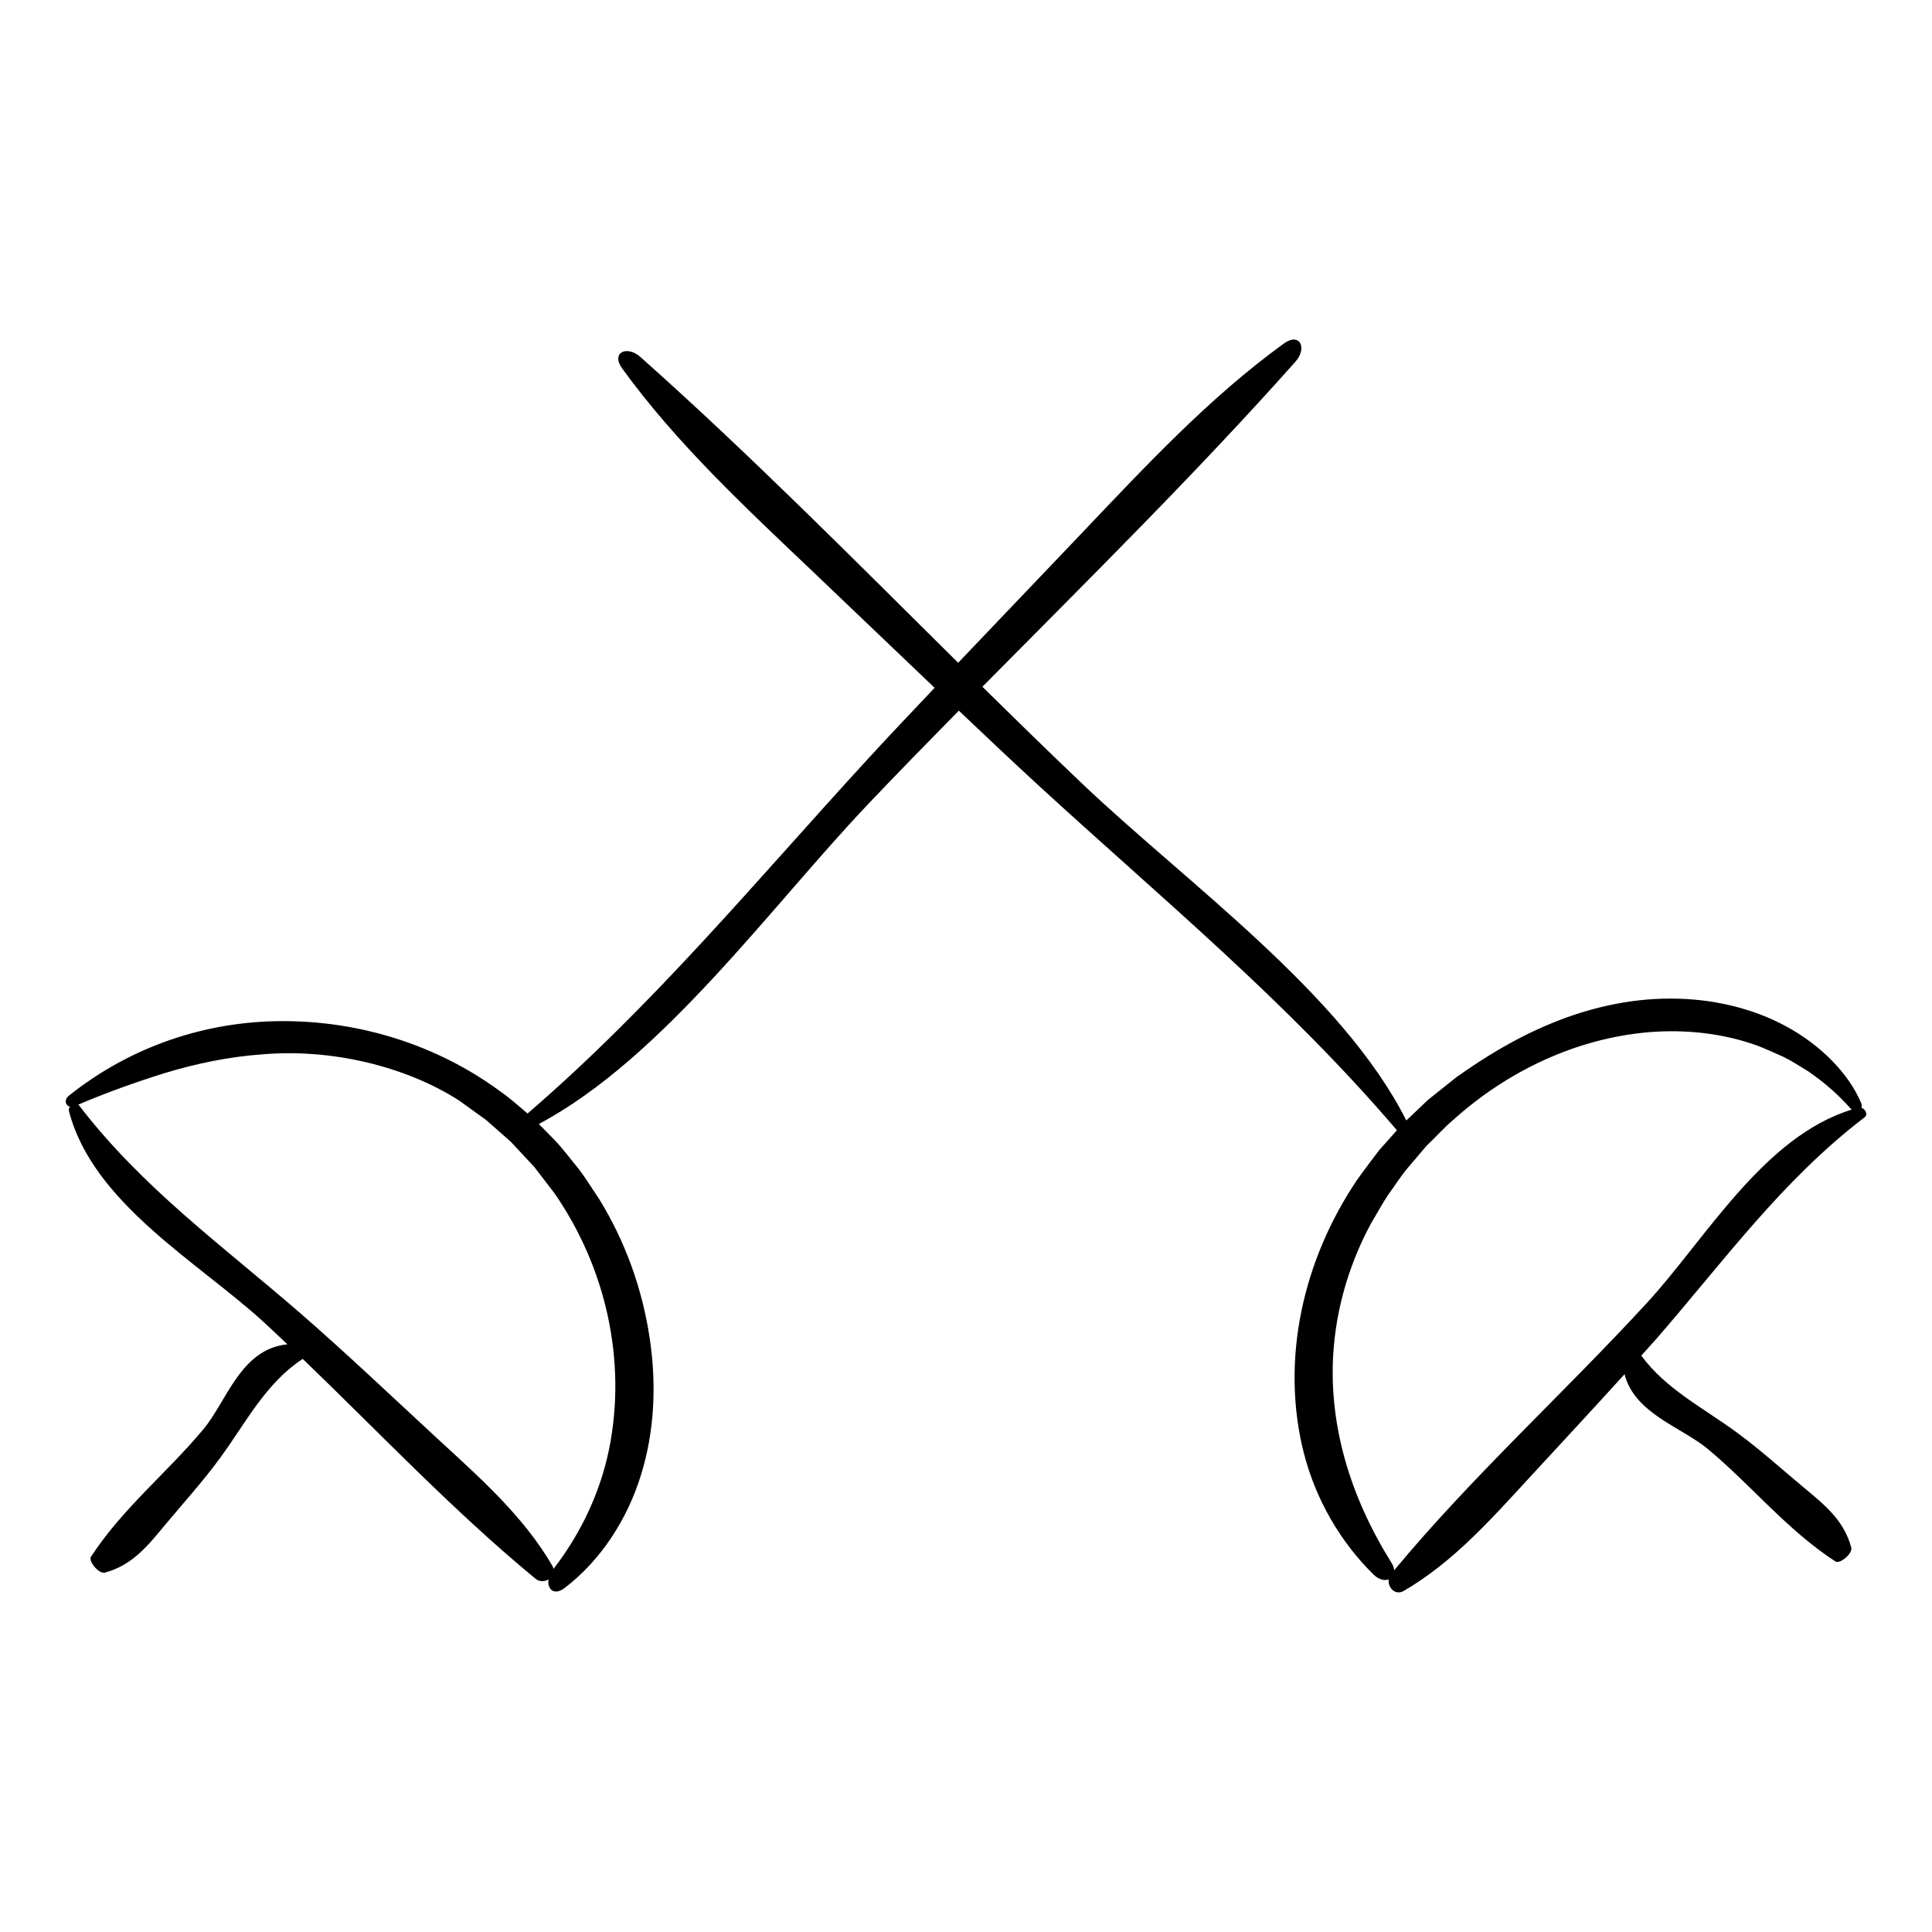 <?xml version="1.0" encoding="UTF-8"?>
<!-- Uploaded to: ICON Repo, www.svgrepo.com, Generator: ICON Repo Mixer Tools -->
<svg fill="#000000" width="800px" height="800px" version="1.1" viewBox="144 144 512 512" xmlns="http://www.w3.org/2000/svg">
 <path d="m638.11 440.12c1.012-0.777 0.242-2.211-0.82-2.543 0.145-0.371 0.152-0.832-0.098-1.324-3.269-7.801-10.781-15.34-19.75-20.203-9.078-4.973-20.035-7.465-30.898-7.41-10.902-0.016-21.66 2.551-31.223 6.481-9.602 3.914-18.043 9.148-25.426 14.398l-7.422 5.926-5.785 5.492c-16.93-33.645-58.262-62.977-85.809-89.176-8.914-8.473-17.734-17.098-26.531-25.77 28.066-28.379 56.617-56.523 82.984-86.172 3.148-3.547 1.16-7.863-3.098-4.777-19.957 14.445-37.016 32.867-54.16 50.883-10.691 11.234-21.445 22.453-32.152 33.715-27.727-27.453-55.262-55.297-84.238-81.059-3.547-3.148-7.863-1.164-4.777 3.098 14.445 19.949 32.867 37.016 50.883 54.16 10.629 10.117 21.242 20.305 31.891 30.441-5.91 6.254-11.848 12.484-17.652 18.809-29.949 32.621-56.648 65.059-90.215 94.004-2.328-1.934-4.539-3.984-7.019-5.707-17.219-12.75-37.902-18.832-57.977-18.781-20.137 0.023-40.047 6.613-56.461 19.68-1.5 1.117-1.012 2.734 0.195 2.988-0.238 0.348-0.387 0.742-0.281 1.16 6.297 24.48 34.52 40.195 51.816 56.121 2.039 1.879 4.055 3.797 6.074 5.707-12.379 1.219-16.062 15.07-22.254 22.496-9.609 11.527-21.52 21.051-29.816 33.832-0.73 1.125 2.102 4.594 3.703 4.168 7.508-1.996 11.723-7.582 16.148-12.871 4.828-5.773 9.883-11.367 14.359-17.473 6.926-9.457 12.086-19.844 21.922-26.293 20.383 19.594 39.934 40.344 61.727 58.285 1.031 0.852 2.394 0.754 3.414 0.16-0.398 2.535 1.457 4.527 4.457 2.125 9.402-7.246 16.414-18.012 20.027-29.762 3.684-11.785 4.133-24.398 2.316-36.344-1.945-13.07-6.504-25.664-13.348-36.77-1.84-2.711-3.488-5.465-5.508-8.098-2.098-2.527-4.168-5.356-6.309-7.566l-3.219-3.281-0.984-0.996c32.875-17.488 61.621-57.812 87.34-84.855 7.883-8.293 15.906-16.5 23.965-24.688 6.922 6.555 13.828 13.129 20.836 19.562 33.082 30.375 66.004 57.383 95.254 91.633l-4.816 5.43c-1.914 2.578-3.894 5.125-5.742 7.727-7.062 10.5-12.203 22.348-14.742 34.777-2.555 12.41-2.484 25.418 0.656 37.68 3.141 12.246 9.672 23.531 18.484 32.156 1.375 1.359 2.887 1.648 3.984 1.273-0.289 2.098 1.715 4.367 3.996 3.043 13.184-7.672 23.254-19.121 33.484-30.215 8.344-9.055 16.762-18.082 25.027-27.227 2.66 10.469 15.16 14.066 22.078 19.836 11.527 9.609 21.051 21.52 33.832 29.816 1.125 0.73 4.594-2.102 4.168-3.703-1.996-7.508-7.582-11.723-12.871-16.148-5.773-4.828-11.367-9.883-17.473-14.359-8.961-6.57-18.801-11.496-25.297-20.363 1.289-1.457 2.629-2.871 3.906-4.336 18.008-20.719 33.285-41.984 55.242-58.793zm-347.17 20.102c6.762 9.766 11.598 20.867 14.113 32.461 2.519 11.594 2.715 23.684 0.367 35.316-2.348 11.492-7.461 22.375-14.738 31.773-0.059-0.262-0.125-0.523-0.289-0.801-7.672-13.184-19.121-23.262-30.215-33.488-12.105-11.16-24.059-22.574-36.492-33.379-20.711-17.992-41.977-33.273-58.781-55.227-0.059-0.082-0.152-0.066-0.215-0.117 7.789-3.309 15.012-5.883 22.918-8.367 8.23-2.492 16.938-4.348 26.035-4.992 18.141-1.535 37.77 3.125 52.012 12.238l7.16 5.164 6.539 5.762 6.258 6.711zm222.53 99.922c-0.055-0.551-0.207-1.148-0.609-1.812-5.516-8.844-9.754-17.957-12.473-27.688-2.711-9.699-3.844-20.027-2.867-30.312 1.039-11.215 4.481-22.348 9.992-32.43 1.492-2.43 2.848-5.043 4.43-7.367 1.703-2.277 3.055-4.566 5.012-6.898l2.977-3.496 1.484-1.754 0.367-0.441c-0.012 0.004 0.289-0.316 0.023-0.047l0.191-0.191 0.77-0.762c2.102-1.996 4.031-4.207 6.254-6.074 14.367-12.949 32.566-21.695 52.027-23.34 9.688-0.77 19.668 0.273 28.938 3.672 2.293 0.902 4.535 1.949 6.793 2.941 2.207 1.109 4.277 2.488 6.398 3.75 4.055 2.816 7.734 5.894 11.18 9.809 0.137 0.145 0.281 0.242 0.422 0.336-23.461 7.176-38.812 34.387-54.34 51.258-21.922 23.832-46.254 45.898-66.969 70.848z"/>
</svg>
